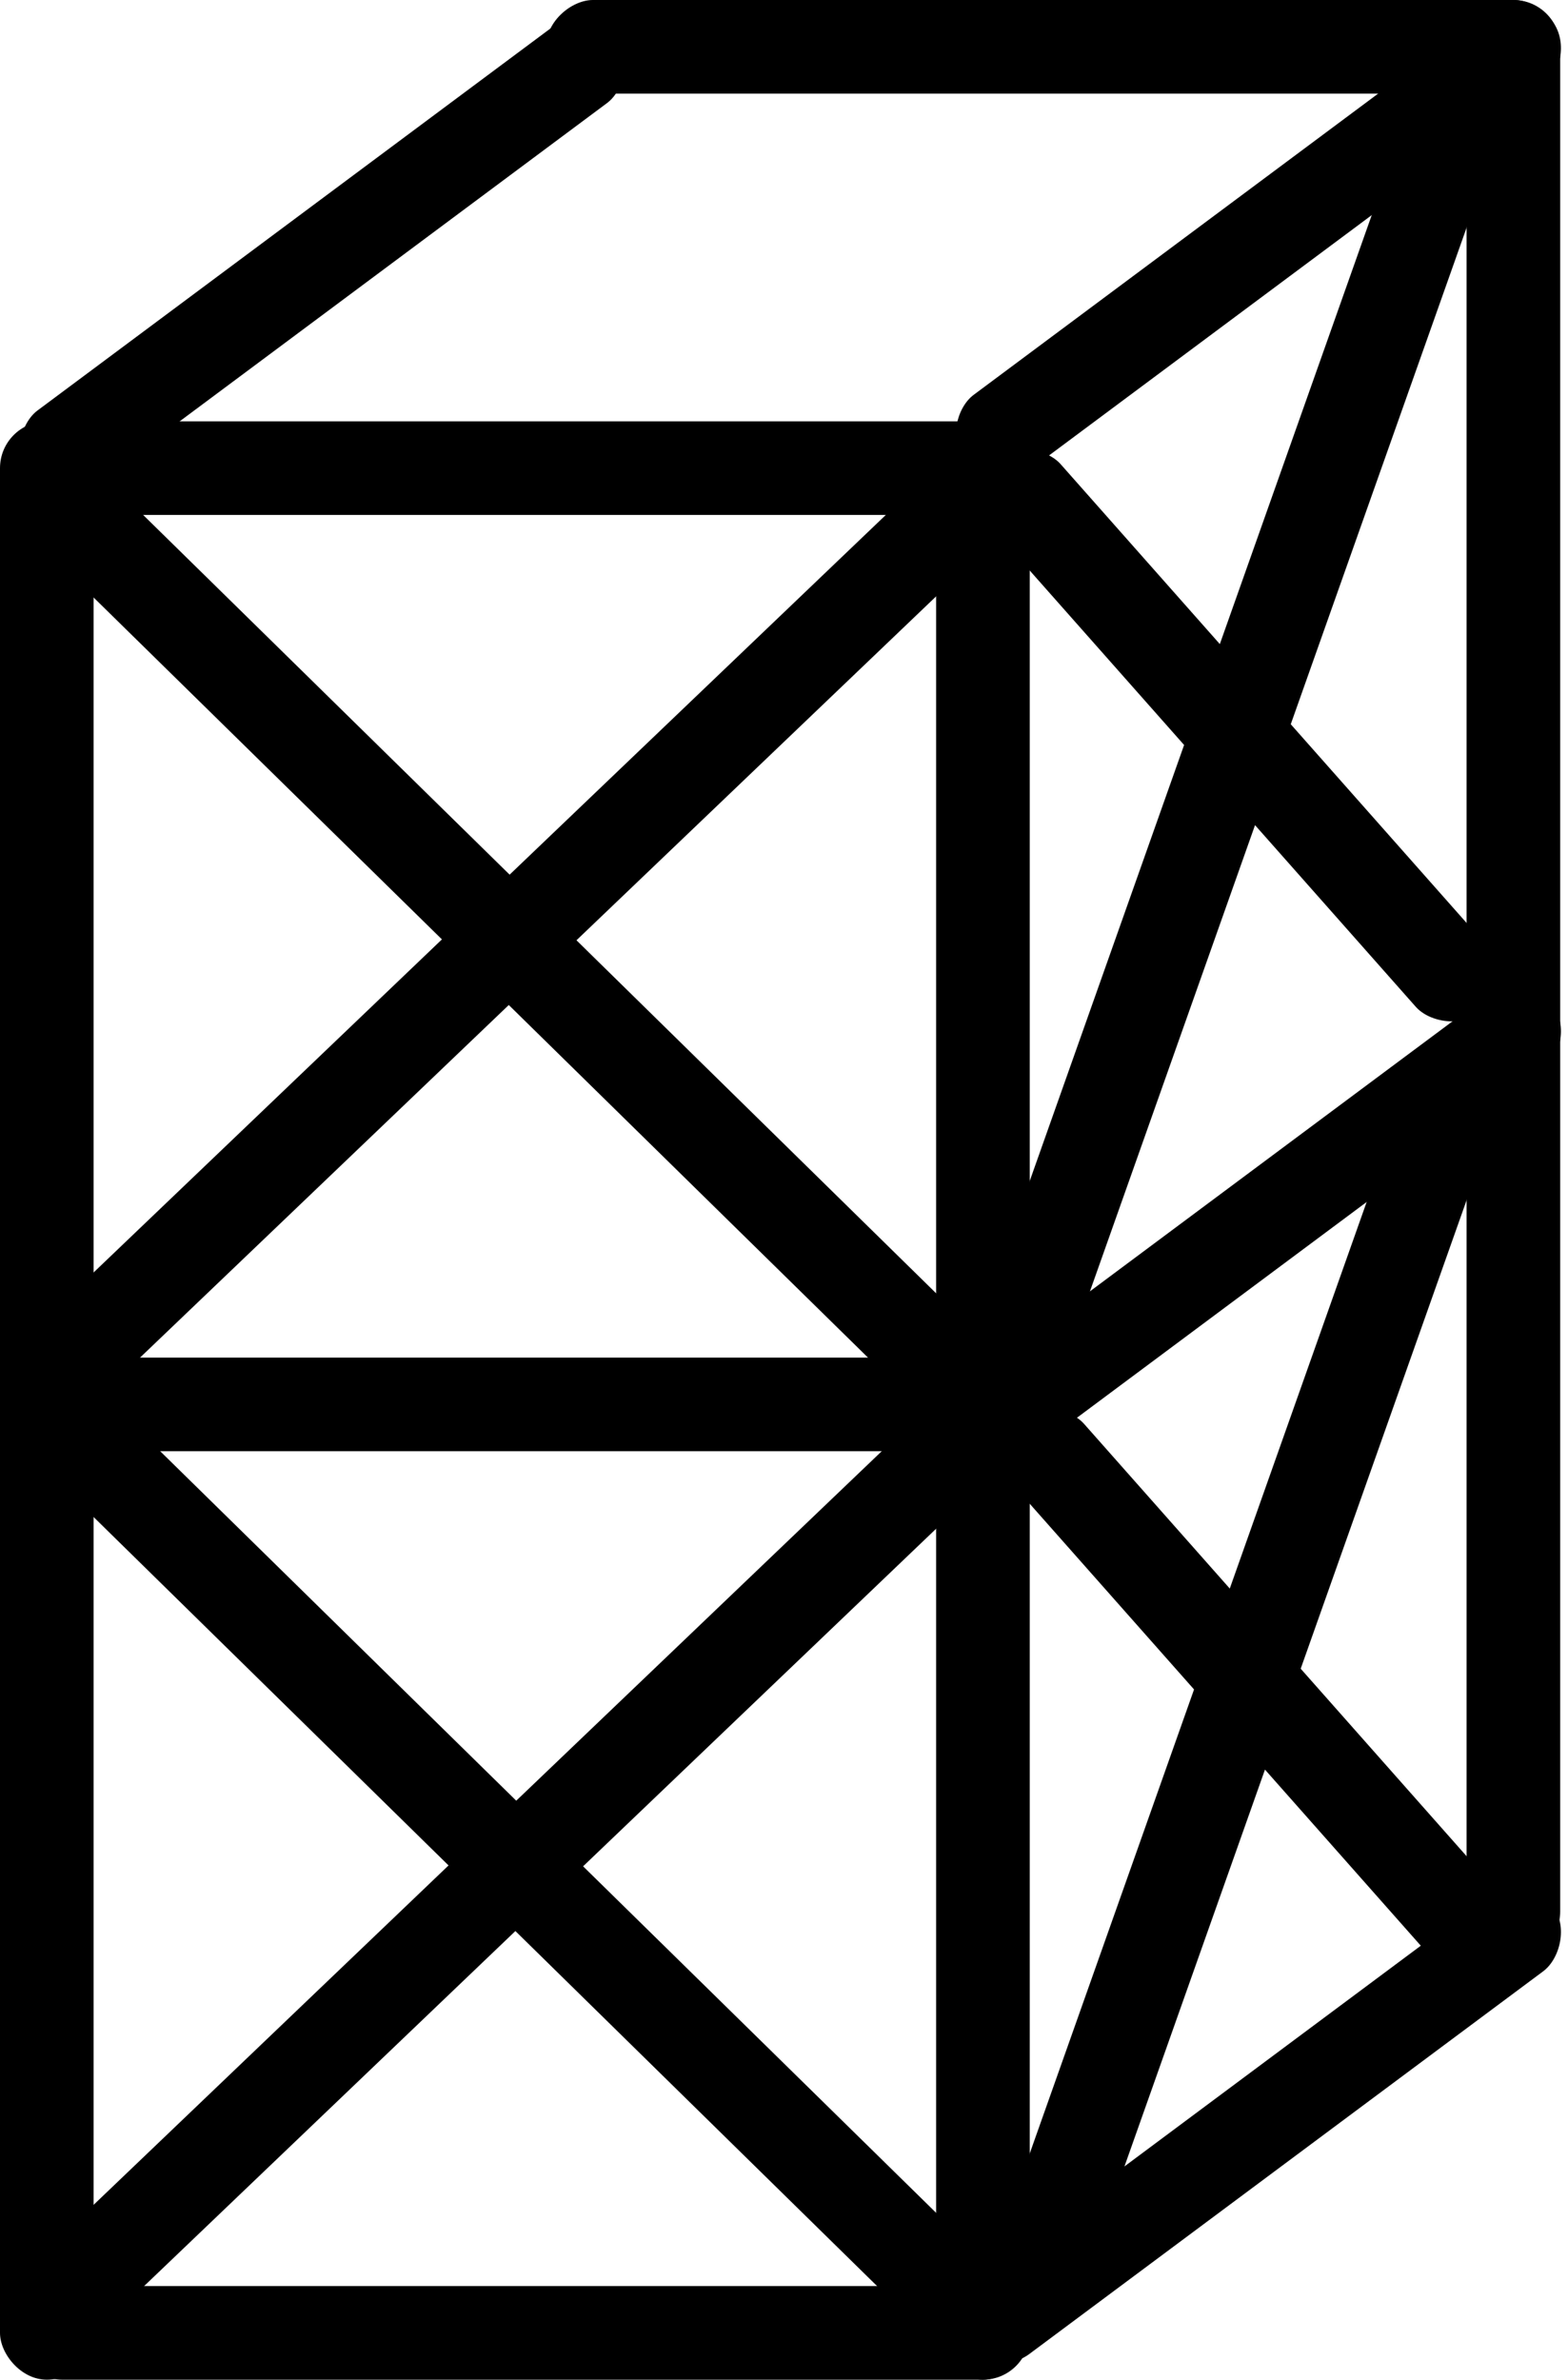 <svg width="201" height="305" viewBox="0 0 201 305" xmlns="http://www.w3.org/2000/svg">
    <rect y="54" width="12" height="251" rx="6"/>
    <rect x="132" y="293" width="12" height="130" rx="6" transform="rotate(90 132 293)"/>
    <rect x="195.462" y="239.45" width="12" height="94.085" rx="6" transform="rotate(53.328 195.462 239.45)"/>
    <rect x="75.462" width="12" height="94.085" rx="6" transform="rotate(53.328 75.462 0)"/>
    <rect x="195.462" y="-2" width="12" height="94.085" rx="6" transform="rotate(53.328 195.462 -2)"/>
    <rect x="118.256" y="61.501" width="12" height="158.073" rx="6" transform="rotate(46.287 118.256 61.501)"/>
    <rect x="125.886" y="171.534" width="12" height="158.073" rx="6" transform="rotate(134.462 125.886 171.534)"/>
    <rect x="126.224" y="289.72" width="12" height="158.073" rx="6" transform="rotate(134.462 126.224 289.72)"/>
    <rect x="197.447" y="248.577" width="12" height="94.247" rx="6" transform="rotate(138.491 197.447 248.577)"/>
    <rect x="194.447" y="125.577" width="12" height="94.247" rx="6" transform="rotate(138.491 194.447 125.577)"/>
    <rect x="180.292" y="15" width="12" height="168.621" rx="6" transform="rotate(19.502 180.292 15)"/>
    <rect x="182.292" y="134" width="12" height="168.621" rx="6" transform="rotate(19.502 182.292 134)"/>
    <rect x="118.256" y="181" width="12" height="158.073" rx="6" transform="rotate(46.287 118.256 181)"/>
    <rect x="195.462" y="124" width="12" height="94.085" rx="6" transform="rotate(53.328 195.462 124)"/>
    <rect x="130" y="174" width="12" height="130" rx="6" transform="rotate(90 130 174)"/>
    <rect x="132" y="54" width="12" height="130" rx="6" transform="rotate(90 132 54)"/>
    <rect x="200" width="12" height="130" rx="6" transform="rotate(90 200 0)"/>
    <rect x="188" width="12" height="251" rx="6"/>
    <rect x="120" y="54" width="12" height="251" rx="6"/>
</svg>